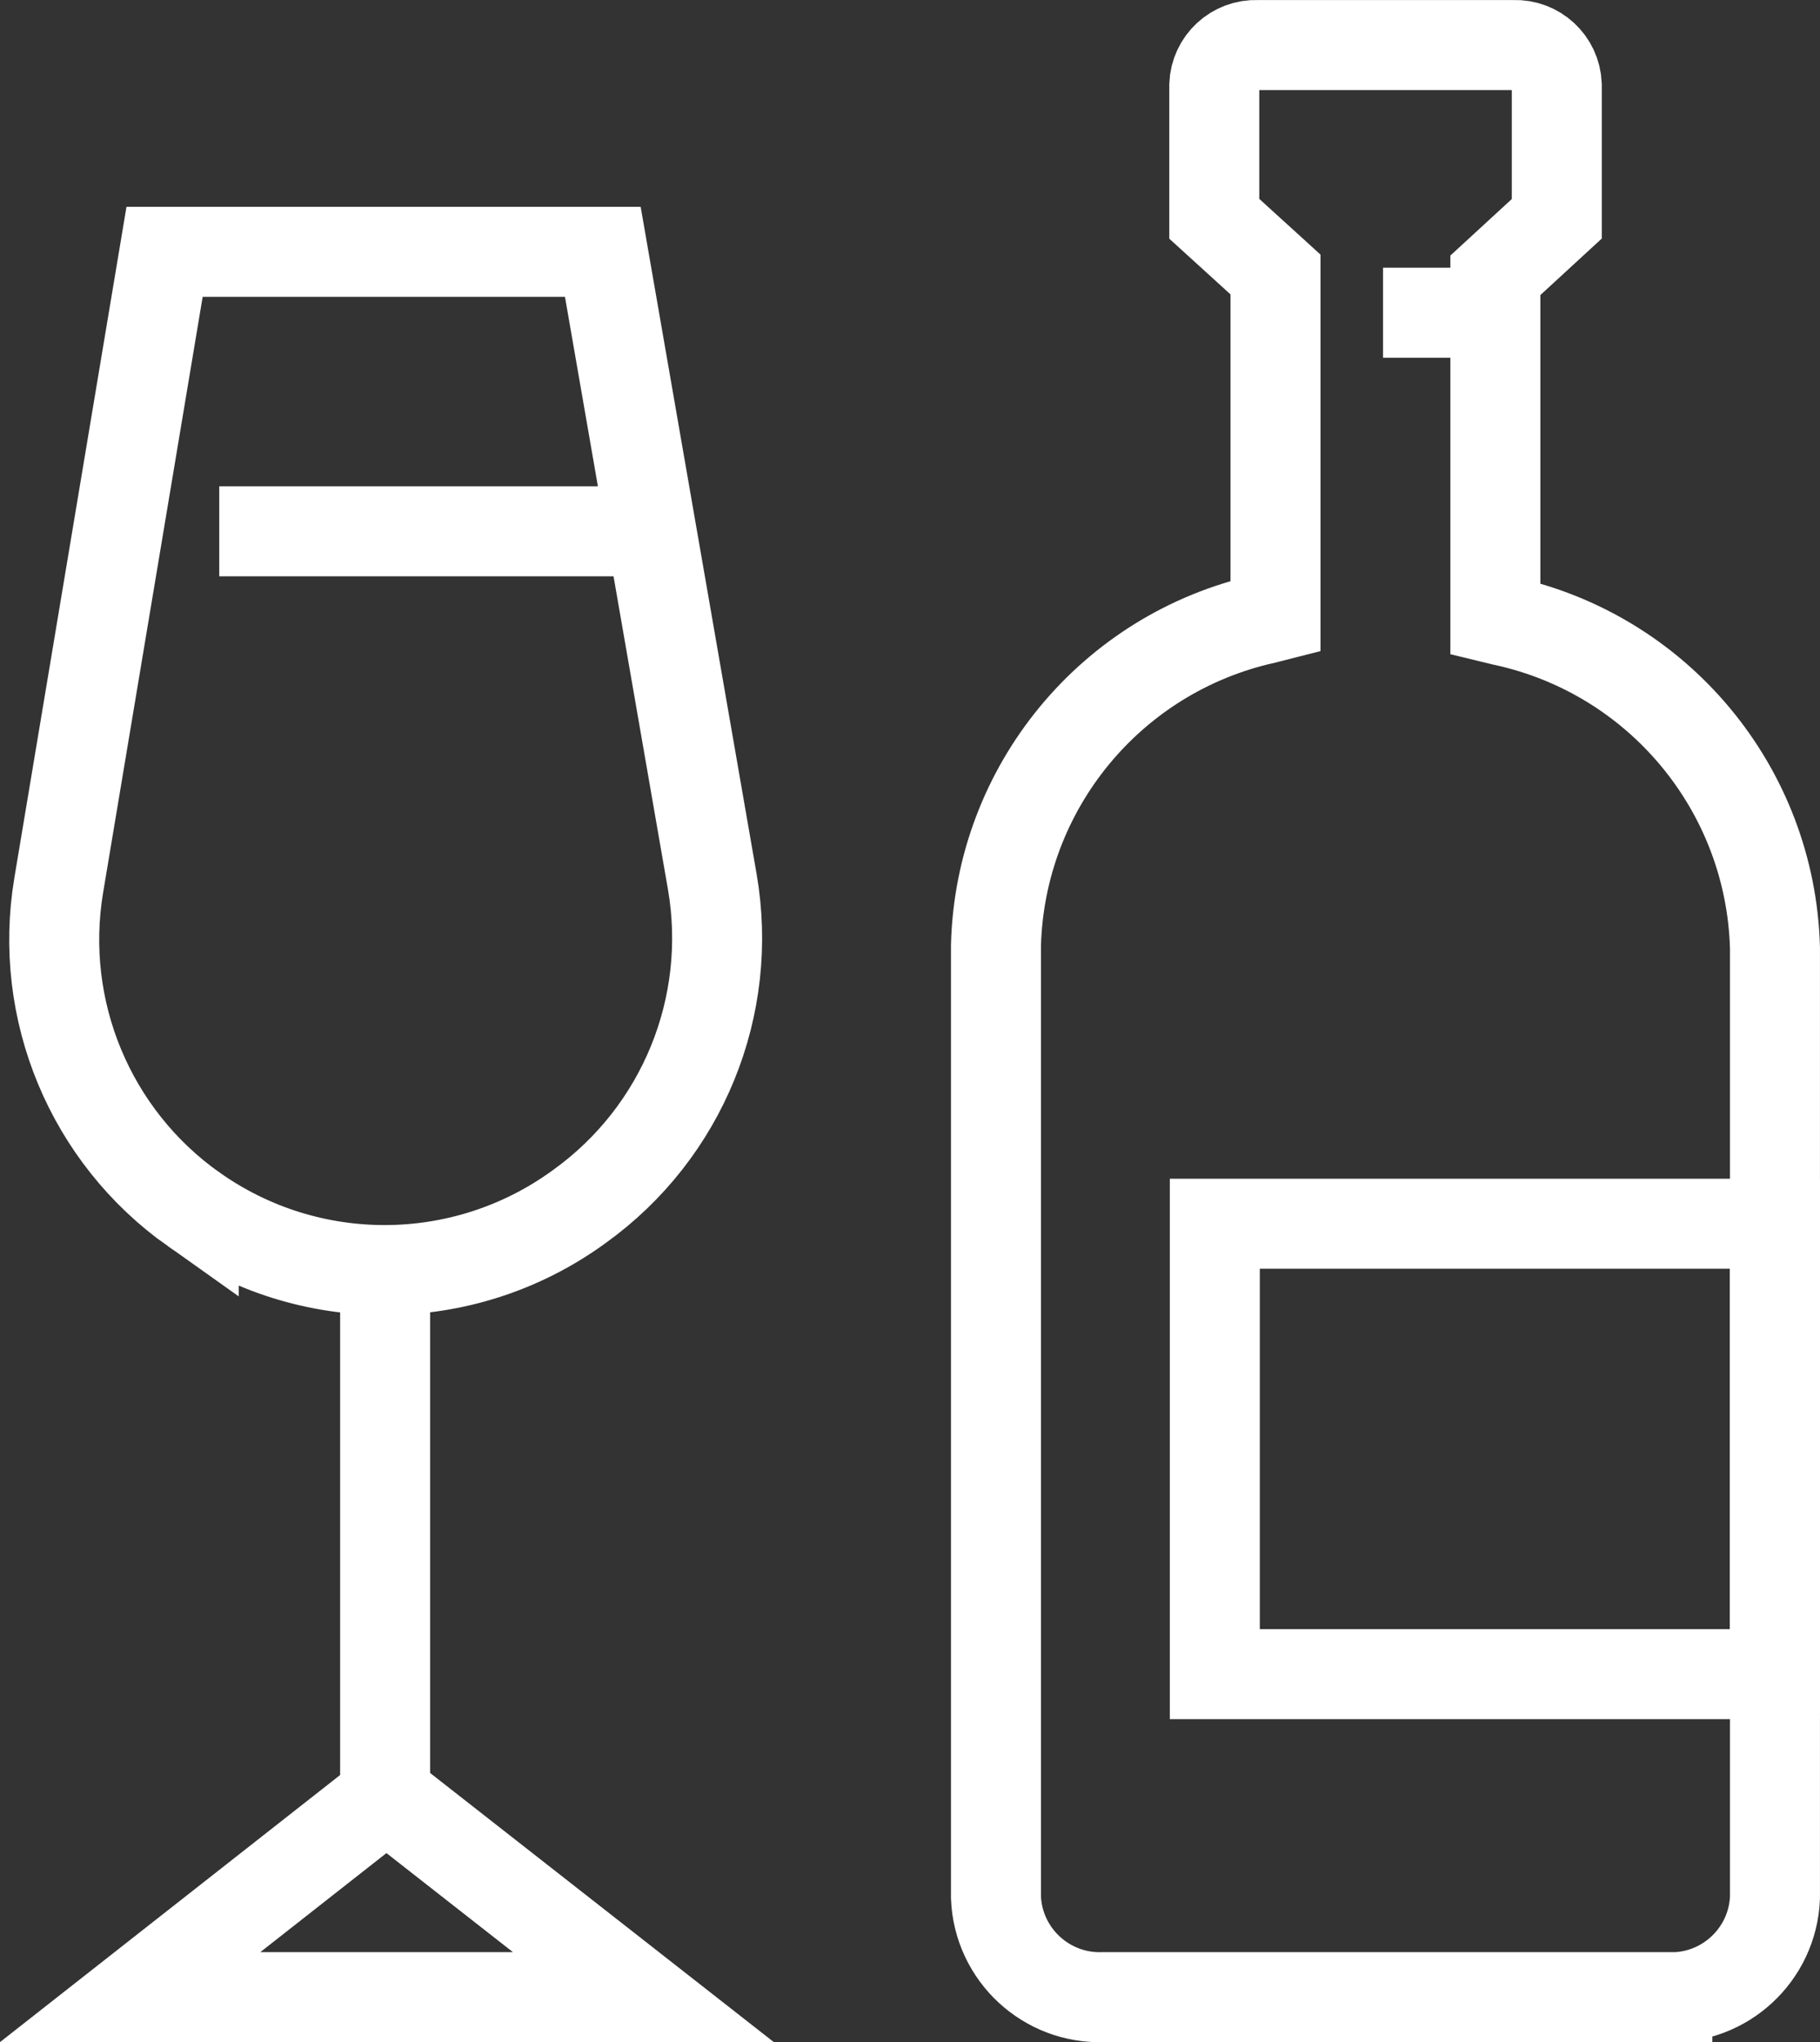 <?xml version="1.0" encoding="UTF-8"?>
<svg id="Layer_2" data-name="Layer 2" xmlns="http://www.w3.org/2000/svg" viewBox="0 0 269.61 302.44">
  <rect x="0" y="0" width="269.61" height="302.44" fill="#333333" stroke="none"/>
  <defs>
    <style>
      .cls-1 {
        fill: none;
        stroke: #fff;
        stroke-miterlimit: 10;
        stroke-width: 13.33px;
      }
    </style>
  </defs>
  <g id="Layer_1-2" data-name="Layer 1-2">
    <g>
      <g id="Group_19682" data-name="Group 19682">
        <path id="Path_8423" data-name="Path 8423" class="cls-1" d="m95.31,295.75l-38.07-29.8-37.96,29.8h76.03Z"/>
        <line id="Line_652" data-name="Line 652" class="cls-1" x1="57.05" y1="189.78" x2="57.05" y2="265.89"/>
        <line id="Line_653" data-name="Line 653" class="cls-1" x1="99.68" y1="78.68" x2="32.48" y2="78.68"/>
        <path id="Path_8424" data-name="Path 8424" class="cls-1" d="m28.7,179.1h0c-15.32-10.84-23.09-29.49-20-48l15.68-93.81h64.92l16.21,93.25c3.21,18.47-4.41,37.14-19.63,48.09l-.33.24c-16.96,12.2-39.79,12.29-56.85.22h0Z"/>
      </g>
      <g id="Group_19683" data-name="Group 19683">
        <g id="Group_19683-2" data-name="Group 19683-2">
          <path id="Path_8425" data-name="Path 8425" class="cls-1" d="m247,295.75h-83.53c-8.46.31-15.58-6.28-15.93-14.74v-141.03c.62-23.33,17.02-43.25,39.8-48.33l1.61-.41v-50.59l-9.07-8.25V12.57c.13-3.39,2.99-6.03,6.37-5.9h38c3.39-.13,6.24,2.51,6.37,5.9v19.83l-9.1,8.37v50.87l1.07.26c23.03,4.9,39.71,24.93,40.35,48.47v140.67c-.35,8.46-7.49,15.05-15.95,14.72h.01Z"/>
          <rect id="Rectangle_2760" data-name="Rectangle 2760" class="cls-1" x="179.96" y="181.22" width="82.97" height="66.7"/>
          <line id="Line_654" data-name="Line 654" class="cls-1" x1="221.51" y1="46.31" x2="204.88" y2="46.31"/>
        </g>
      </g>
    </g>
  </g>
</svg>